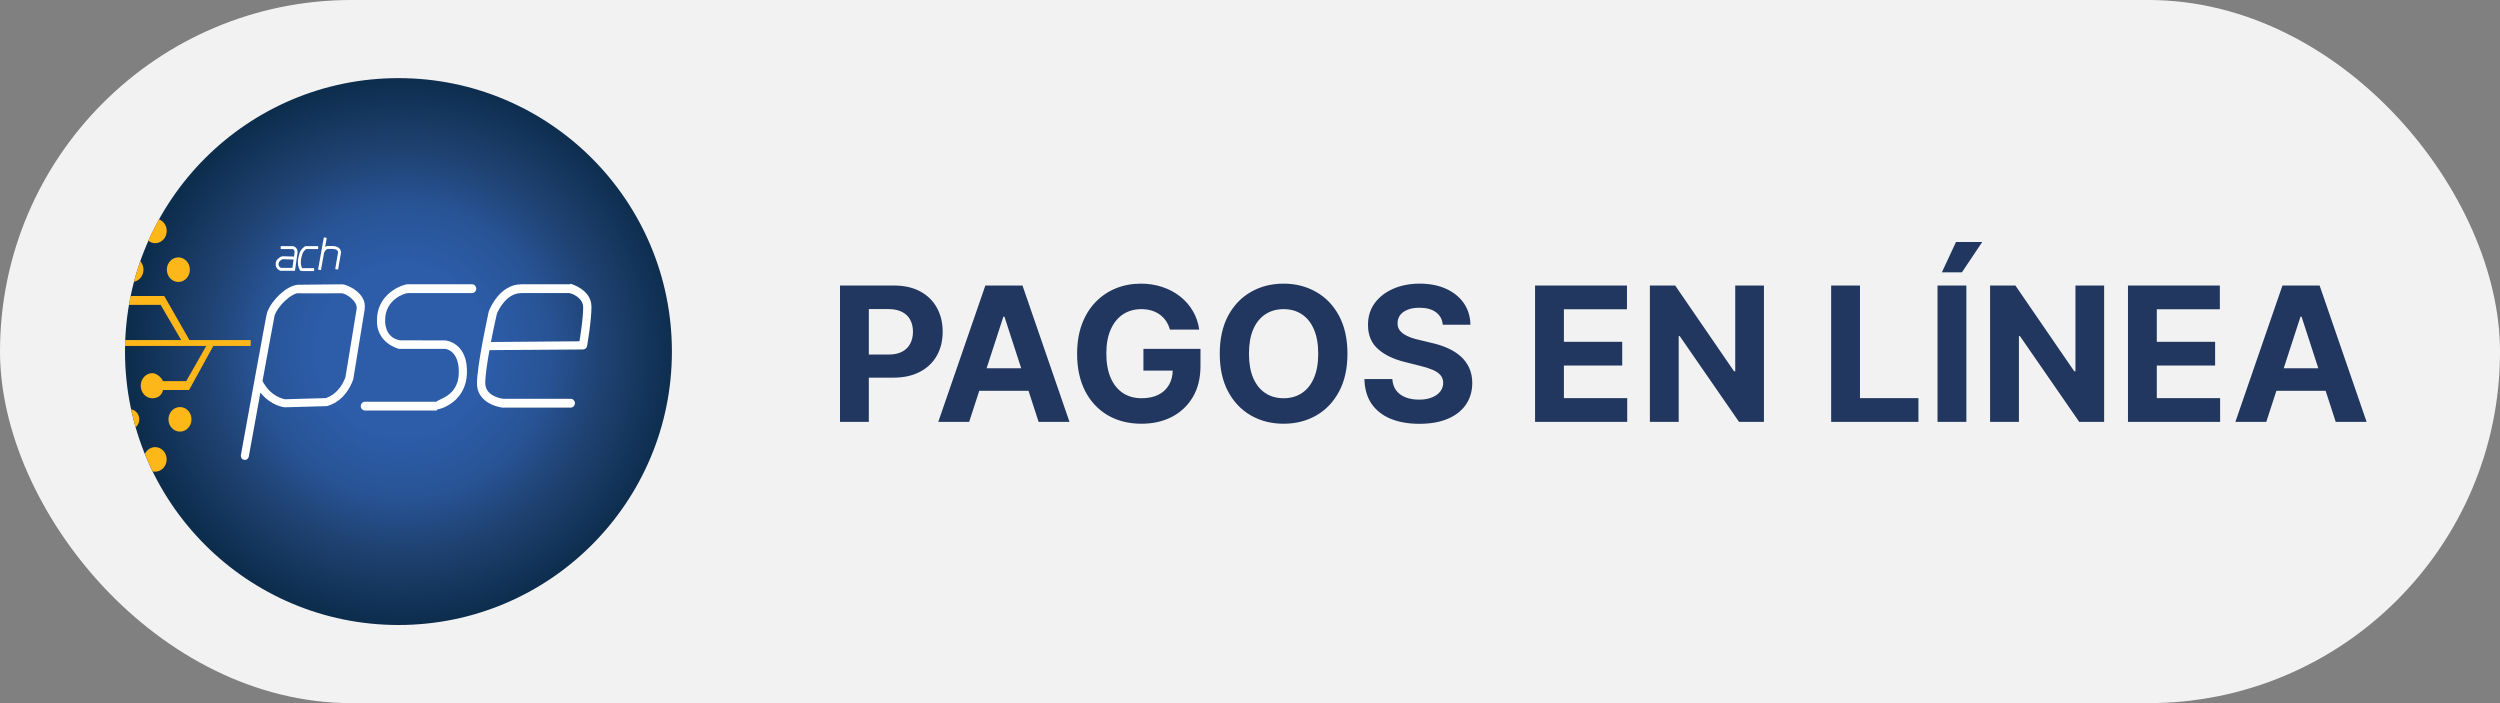 <svg width="160" height="45" viewBox="0 0 160 45" fill="none" xmlns="http://www.w3.org/2000/svg">
<rect x="0" y="0" width="160" height="45" fill="#808080" stroke="none"/>
<rect width="160.001" height="45" rx="22.5" fill="#F2F2F2"/>
<path d="M25.501 40C35.166 40 43.002 32.165 43.002 22.5C43.002 12.835 35.166 5 25.501 5C15.835 5 8 12.835 8 22.5C8 32.165 15.835 40 25.501 40Z" fill="url(#paint0_radial_101_29)"/>
<path d="M30.221 18.195H26.078C26.059 18.195 26.04 18.192 26.022 18.196C25.363 18.339 24.121 19.013 24.127 20.484C24.093 21.051 24.341 21.952 25.525 22.328C25.529 22.328 28.478 22.328 28.478 22.328C28.609 22.328 29.415 22.512 29.362 23.919C29.308 25.337 28.099 25.521 27.925 25.709H23.349C23.204 25.709 23.087 25.847 23.087 25.991C23.087 26.135 23.204 26.273 23.349 26.273H27.95C27.965 26.273 27.979 26.204 27.994 26.201C28.622 26.094 29.826 25.45 29.884 23.908C29.96 21.915 28.518 21.789 28.503 21.788C28.505 21.787 25.588 21.779 25.588 21.779C24.593 21.597 24.646 20.54 24.649 20.494C24.65 20.488 24.65 20.504 24.65 20.498C24.639 19.163 25.908 18.758 26.108 18.758H30.221C30.365 18.758 30.482 18.621 30.482 18.477C30.482 18.332 30.365 18.195 30.221 18.195Z" fill="white"/>
<path d="M36.529 18.165C36.505 18.159 36.48 18.195 36.455 18.195H33.36C31.958 18.195 31.325 19.817 31.299 19.888C31.295 19.9 31.292 19.891 31.289 19.903C31.257 20.048 30.502 23.461 30.528 24.587C30.552 25.647 31.631 26.033 32.199 26.093C32.208 26.094 32.218 26.085 32.227 26.085H36.531C36.677 26.085 36.796 25.95 36.796 25.803C36.796 25.657 36.677 25.522 36.531 25.522H32.243C32.109 25.522 31.076 25.364 31.058 24.544C31.048 24.103 31.173 23.261 31.324 22.409L37.313 22.365C37.441 22.364 37.55 22.274 37.572 22.148C37.584 22.082 37.853 20.551 37.853 19.632C37.852 18.539 36.583 18.181 36.529 18.165ZM37.086 21.842L31.421 21.889C31.595 20.966 31.772 20.21 31.802 20.074C31.863 19.923 32.382 18.758 33.36 18.758H36.413C36.579 18.758 37.323 19.05 37.323 19.67C37.323 20.347 37.16 21.381 37.086 21.842Z" fill="white"/>
<path d="M23.339 19.781C23.495 18.724 22.159 18.195 21.91 18.195C21.909 18.195 21.909 18.195 21.909 18.195C20.831 18.195 19.197 18.232 19.027 18.226C19.004 18.224 18.981 18.238 18.957 18.242C18.29 18.348 17.383 19.208 17.092 20.004L17.096 20.009C17.067 20.098 17.041 20.235 17.003 20.44C16.955 20.689 16.89 21.045 16.811 21.471C16.654 22.322 16.447 23.457 16.24 24.591C15.827 26.861 15.416 29.13 15.416 29.13C15.391 29.27 15.484 29.404 15.624 29.429C15.639 29.432 15.655 29.434 15.67 29.434C15.792 29.434 15.901 29.346 15.923 29.222C16.096 28.262 16.381 26.692 16.666 25.125C17.339 25.974 18.175 26.063 18.217 26.067C18.227 26.068 18.238 26.069 18.248 26.067L20.895 25.992C20.918 25.991 20.94 25.988 20.962 25.981C22.218 25.605 22.596 24.309 22.611 24.253C22.613 24.244 22.616 24.235 22.617 24.225L23.336 19.824C23.338 19.814 23.338 19.791 23.339 19.781ZM22.825 19.771L22.112 24.125C22.075 24.242 21.747 25.188 20.846 25.478L18.253 25.552C18.134 25.535 17.325 25.386 16.801 24.388C17.183 22.293 17.533 20.383 17.578 20.18C17.819 19.535 18.596 18.841 19.032 18.767C19.131 18.773 19.266 18.773 19.453 18.773C19.726 18.774 20.09 18.774 20.455 18.773C21.058 18.772 21.661 18.77 21.85 18.769C22.156 18.767 22.9 19.286 22.825 19.771Z" fill="white"/>
<path d="M11.415 18.045C11.822 18.045 12.152 17.693 12.152 17.259C12.152 16.825 11.822 16.473 11.415 16.473C11.008 16.473 10.678 16.825 10.678 17.259C10.678 17.693 11.008 18.045 11.415 18.045Z" fill="#FDB718"/>
<path d="M10.671 14.777C10.671 14.432 10.461 14.142 10.17 14.036C9.925 14.48 9.698 14.936 9.491 15.402C9.615 15.502 9.767 15.563 9.934 15.563C10.341 15.563 10.671 15.211 10.671 14.777Z" fill="#FDB718"/>
<path d="M9.183 17.259C9.183 17.046 9.103 16.853 8.973 16.711C8.822 17.144 8.687 17.584 8.569 18.032C8.917 17.969 9.183 17.648 9.183 17.259Z" fill="#FDB718"/>
<path d="M11.518 27.624C11.925 27.624 12.255 27.272 12.255 26.837C12.255 26.403 11.925 26.051 11.518 26.051C11.111 26.051 10.781 26.403 10.781 26.837C10.781 27.272 11.111 27.624 11.518 27.624Z" fill="#FDB718"/>
<path d="M8.914 26.837C8.914 26.51 8.686 26.241 8.39 26.197C8.474 26.585 8.57 26.969 8.679 27.347C8.821 27.228 8.914 27.045 8.914 26.837Z" fill="#FDB718"/>
<path d="M10.667 29.401C10.667 28.967 10.338 28.615 9.93 28.615C9.64 28.615 9.391 28.796 9.271 29.056C9.424 29.433 9.588 29.803 9.766 30.166C9.819 30.179 9.874 30.187 9.93 30.187C10.337 30.187 10.667 29.835 10.667 29.401Z" fill="#FDB718"/>
<path d="M11.918 24.394H10.441C10.345 24.206 10.07 23.883 9.743 23.883C9.336 23.883 9.006 24.252 9.006 24.686C9.006 25.12 9.336 25.488 9.743 25.488C10.07 25.488 10.345 25.333 10.441 24.958H11.65H12.067H12.102L13.652 22.14H16.043V21.764H12.124L10.513 18.946H10.401H9.986H8.355C8.316 19.133 8.282 19.321 8.249 19.51H10.279L11.597 21.764H8.012C8.007 21.889 8.002 22.014 8 22.14H13.2L11.918 24.394Z" fill="#FDB718"/>
<path d="M17.965 15.846H18.755C18.755 15.846 18.987 15.914 18.946 16.187L18.796 17.236H17.965C17.965 17.236 17.597 17.1 17.788 16.705C17.788 16.705 17.962 16.493 18.115 16.493L18.876 16.519" stroke="white" stroke-width="0.188" stroke-miterlimit="10"/>
<path d="M20.363 15.846H19.573C19.573 15.846 19.3 15.982 19.232 16.337C19.232 16.337 19.048 16.855 19.266 17.236L19.358 17.256H20.101" stroke="white" stroke-width="0.188" stroke-miterlimit="10"/>
<path d="M20.82 15.209L20.705 15.846L20.448 17.27" stroke="white" stroke-width="0.188" stroke-miterlimit="10"/>
<path d="M20.657 16.111C20.657 16.111 20.752 15.925 20.915 15.846C20.915 15.846 21.511 15.788 21.617 15.938C21.617 15.938 21.736 15.996 21.729 16.166L21.545 17.236" stroke="white" stroke-width="0.188" stroke-miterlimit="10"/>
<path d="M53.76 27V18.273H57.203C57.865 18.273 58.429 18.399 58.895 18.652C59.361 18.902 59.716 19.25 59.96 19.696C60.207 20.139 60.331 20.651 60.331 21.23C60.331 21.81 60.206 22.321 59.956 22.764C59.706 23.207 59.344 23.553 58.869 23.8C58.398 24.047 57.827 24.171 57.156 24.171H54.962V22.692H56.858C57.213 22.692 57.506 22.631 57.736 22.509C57.969 22.384 58.142 22.212 58.256 21.993C58.372 21.771 58.43 21.517 58.43 21.23C58.43 20.94 58.372 20.688 58.256 20.472C58.142 20.253 57.969 20.084 57.736 19.965C57.503 19.842 57.207 19.781 56.849 19.781H55.605V27H53.76ZM62.026 27H60.049L63.062 18.273H65.439L68.448 27H66.471L64.284 20.267H64.216L62.026 27ZM61.902 23.57H66.573V25.01H61.902V23.57ZM74.875 21.094C74.815 20.886 74.732 20.703 74.624 20.544C74.516 20.382 74.384 20.246 74.227 20.135C74.074 20.021 73.898 19.935 73.699 19.875C73.503 19.815 73.286 19.785 73.047 19.785C72.601 19.785 72.209 19.896 71.871 20.118C71.536 20.34 71.274 20.662 71.087 21.085C70.899 21.506 70.805 22.02 70.805 22.628C70.805 23.236 70.898 23.753 71.082 24.179C71.267 24.605 71.528 24.93 71.867 25.155C72.205 25.376 72.604 25.487 73.064 25.487C73.482 25.487 73.838 25.413 74.134 25.266C74.432 25.115 74.659 24.903 74.815 24.631C74.975 24.358 75.054 24.035 75.054 23.663L75.429 23.719H73.179V22.329H76.831V23.429C76.831 24.196 76.669 24.855 76.345 25.406C76.021 25.954 75.575 26.378 75.007 26.676C74.439 26.972 73.788 27.119 73.055 27.119C72.237 27.119 71.519 26.939 70.899 26.578C70.28 26.215 69.797 25.699 69.45 25.031C69.107 24.361 68.935 23.565 68.935 22.645C68.935 21.938 69.037 21.307 69.242 20.753C69.449 20.196 69.739 19.724 70.111 19.338C70.483 18.952 70.916 18.658 71.411 18.456C71.905 18.254 72.44 18.153 73.017 18.153C73.511 18.153 73.972 18.226 74.398 18.371C74.824 18.513 75.202 18.715 75.531 18.976C75.864 19.237 76.135 19.548 76.345 19.909C76.555 20.267 76.69 20.662 76.75 21.094H74.875ZM86.237 22.636C86.237 23.588 86.056 24.398 85.696 25.065C85.338 25.733 84.849 26.243 84.23 26.595C83.613 26.945 82.92 27.119 82.15 27.119C81.375 27.119 80.679 26.943 80.062 26.591C79.446 26.239 78.959 25.729 78.6 25.061C78.243 24.393 78.064 23.585 78.064 22.636C78.064 21.685 78.243 20.875 78.6 20.207C78.959 19.54 79.446 19.031 80.062 18.682C80.679 18.329 81.375 18.153 82.15 18.153C82.92 18.153 83.613 18.329 84.23 18.682C84.849 19.031 85.338 19.54 85.696 20.207C86.056 20.875 86.237 21.685 86.237 22.636ZM84.366 22.636C84.366 22.02 84.274 21.5 84.089 21.077C83.907 20.653 83.65 20.332 83.318 20.114C82.986 19.895 82.596 19.785 82.15 19.785C81.704 19.785 81.315 19.895 80.983 20.114C80.65 20.332 80.392 20.653 80.207 21.077C80.025 21.5 79.934 22.02 79.934 22.636C79.934 23.253 80.025 23.773 80.207 24.196C80.392 24.619 80.65 24.94 80.983 25.159C81.315 25.378 81.704 25.487 82.15 25.487C82.596 25.487 82.986 25.378 83.318 25.159C83.65 24.94 83.907 24.619 84.089 24.196C84.274 23.773 84.366 23.253 84.366 22.636ZM92.338 20.783C92.304 20.439 92.158 20.172 91.899 19.982C91.641 19.791 91.29 19.696 90.847 19.696C90.546 19.696 90.291 19.739 90.084 19.824C89.876 19.906 89.717 20.021 89.607 20.169C89.499 20.317 89.445 20.484 89.445 20.672C89.439 20.828 89.472 20.965 89.543 21.081C89.617 21.197 89.717 21.298 89.845 21.384C89.973 21.466 90.121 21.538 90.288 21.601C90.456 21.66 90.635 21.712 90.825 21.754L91.609 21.942C91.99 22.027 92.34 22.141 92.658 22.283C92.976 22.425 93.251 22.599 93.484 22.807C93.717 23.014 93.898 23.259 94.026 23.54C94.156 23.821 94.223 24.143 94.226 24.507C94.223 25.041 94.087 25.504 93.817 25.896C93.55 26.285 93.163 26.588 92.658 26.804C92.155 27.017 91.548 27.124 90.838 27.124C90.134 27.124 89.52 27.016 88.997 26.8C88.477 26.584 88.071 26.264 87.778 25.841C87.489 25.415 87.337 24.888 87.323 24.26H89.108C89.128 24.553 89.212 24.797 89.359 24.993C89.51 25.186 89.71 25.332 89.96 25.432C90.213 25.528 90.499 25.577 90.817 25.577C91.129 25.577 91.401 25.531 91.631 25.44C91.864 25.349 92.044 25.223 92.172 25.061C92.3 24.899 92.364 24.713 92.364 24.503C92.364 24.307 92.305 24.142 92.189 24.009C92.075 23.875 91.908 23.761 91.686 23.668C91.467 23.574 91.199 23.489 90.881 23.412L89.93 23.173C89.195 22.994 88.614 22.715 88.188 22.334C87.761 21.953 87.55 21.44 87.553 20.796C87.55 20.267 87.69 19.805 87.975 19.41C88.261 19.016 88.655 18.707 89.155 18.486C89.655 18.264 90.223 18.153 90.859 18.153C91.507 18.153 92.073 18.264 92.555 18.486C93.041 18.707 93.419 19.016 93.689 19.41C93.959 19.805 94.098 20.263 94.107 20.783H92.338ZM98.244 27V18.273H104.125V19.794H100.09V21.874H103.822V23.395H100.09V25.479H104.142V27H98.244ZM112.892 18.273V27H111.298L107.501 21.507H107.437V27H105.592V18.273H107.211L110.978 23.761H111.055V18.273H112.892ZM117.194 27V18.273H119.039V25.479H122.78V27H117.194ZM125.847 18.273V27H124.002V18.273H125.847ZM124.279 17.429L125.183 15.49H126.862L125.562 17.429H124.279ZM134.665 18.273V27H133.071L129.275 21.507H129.211V27H127.365V18.273H128.985L132.752 23.761H132.829V18.273H134.665ZM136.19 27V18.273H142.07V19.794H138.035V21.874H141.768V23.395H138.035V25.479H142.087V27H136.19ZM145.042 27H143.064L146.077 18.273H148.455L151.463 27H149.486L147.3 20.267H147.232L145.042 27ZM144.918 23.57H149.588V25.01H144.918V23.57Z" fill="#21375F"/>
<defs>
<radialGradient id="paint0_radial_101_29" cx="0" cy="0" r="1" gradientUnits="userSpaceOnUse" gradientTransform="translate(25.814 22.437) scale(17.5 17.5)">
<stop offset="0.316" stop-color="#2D5CA8"/>
<stop offset="0.531" stop-color="#285496"/>
<stop offset="0.729" stop-color="#1F4272"/>
<stop offset="1" stop-color="#0D2D4D"/>
</radialGradient>
</defs>
</svg>
